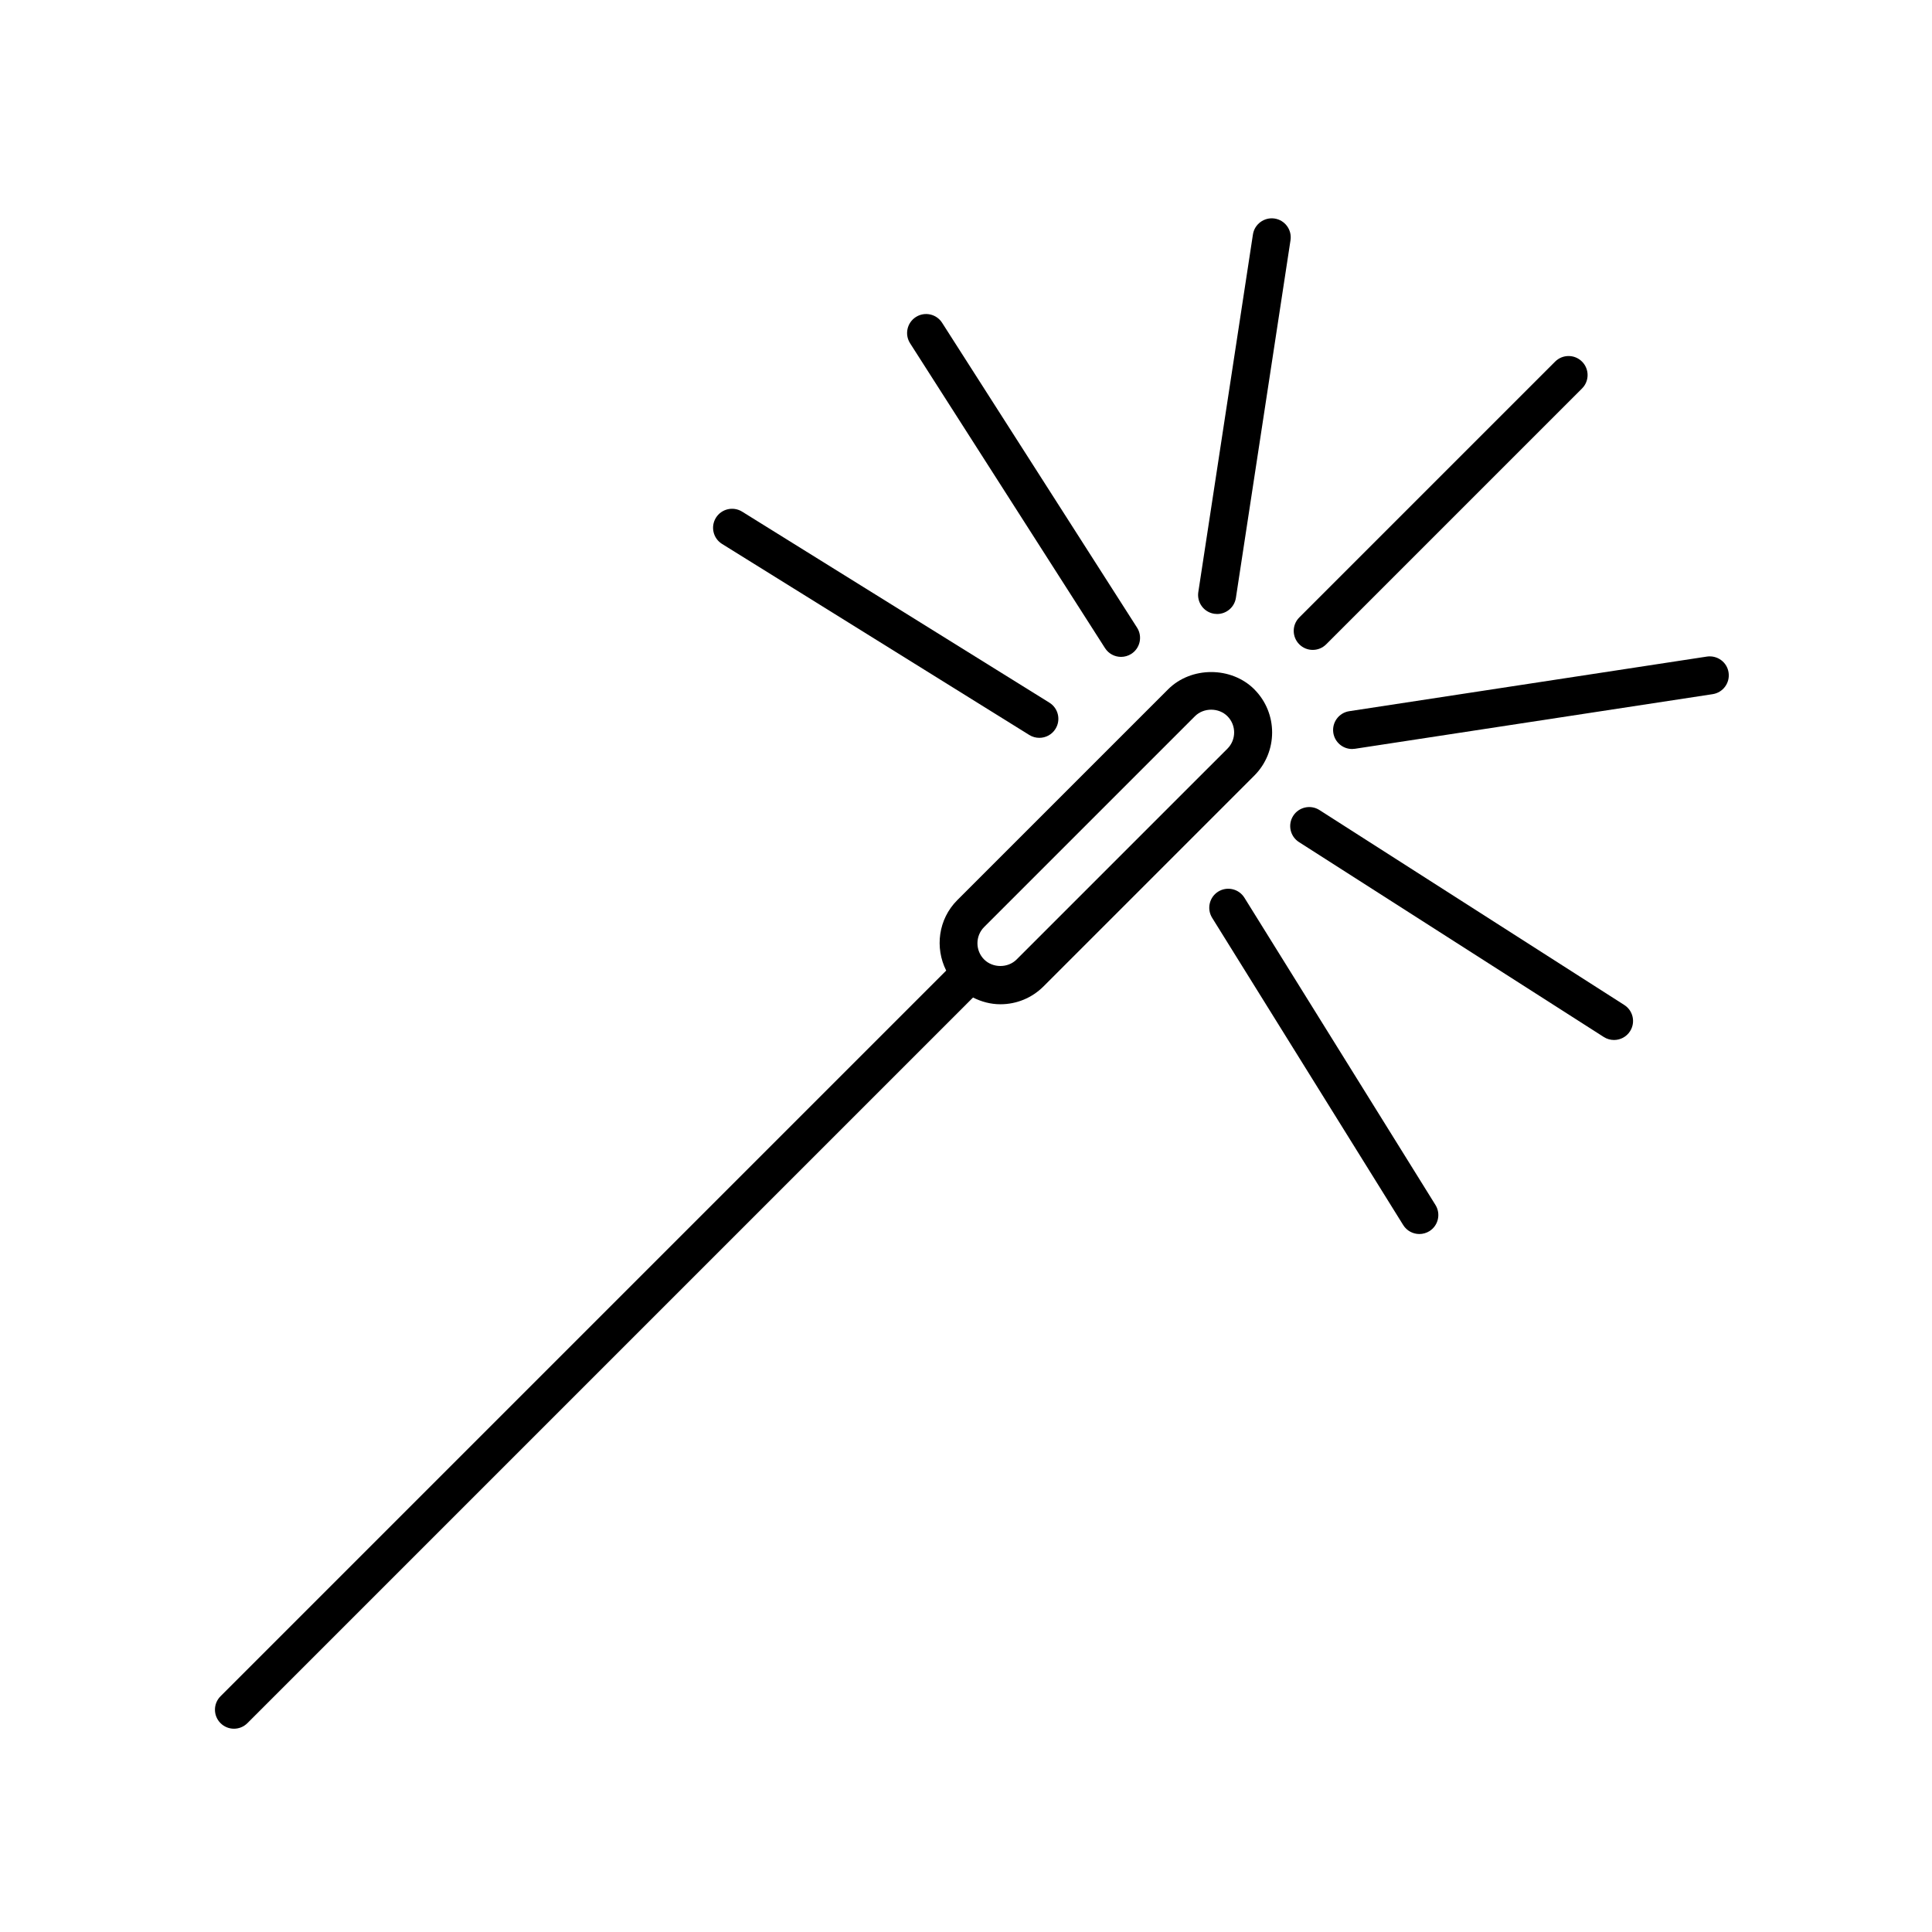 <?xml version="1.0" encoding="UTF-8"?>
<!-- The Best Svg Icon site in the world: iconSvg.co, Visit us! https://iconsvg.co -->
<svg fill="#000000" width="800px" height="800px" version="1.1" viewBox="144 144 512 512" xmlns="http://www.w3.org/2000/svg">
 <g>
  <path d="m476.41 326.68c-6.106-6.102-16.746-6.109-22.852 0l-55.871 55.867c-5.043 5.055-5.977 12.609-2.934 18.668l-192.31 192.31c-1.969 1.969-1.969 5.152 0 7.125 0.984 0.984 2.273 1.477 3.562 1.477 1.289 0 2.578-0.492 3.562-1.477l192.3-192.3c2.231 1.129 4.676 1.789 7.25 1.789 4.316 0 8.375-1.684 11.426-4.731l55.867-55.867c6.293-6.309 6.293-16.559-0.004-22.859zm-7.129 15.727-55.871 55.867c-2.293 2.301-6.297 2.301-8.602 0-2.367-2.371-2.367-6.231 0-8.605l55.867-55.867c2.297-2.297 6.301-2.309 8.605 0 2.375 2.375 2.375 6.238 0 8.605z"/>
  <path d="m491.89 316.23c1.289 0 2.578-0.492 3.562-1.477l67.801-67.801c1.969-1.969 1.969-5.152 0-7.125-1.969-1.969-5.152-1.969-7.125 0l-67.801 67.801c-1.969 1.969-1.969 5.152 0 7.125 0.98 0.984 2.273 1.477 3.562 1.477z"/>
  <path d="m596.35 318-94.785 14.473c-2.75 0.418-4.641 2.992-4.223 5.742 0.383 2.488 2.527 4.277 4.973 4.277 0.25 0 0.508-0.02 0.766-0.059l94.785-14.473c2.75-0.418 4.641-2.992 4.223-5.742-0.41-2.746-2.965-4.617-5.738-4.219z"/>
  <path d="m574.45 410.33-80.781-51.66c-2.336-1.496-5.461-0.812-6.957 1.531-1.5 2.348-0.816 5.461 1.531 6.961l80.781 51.656c0.84 0.535 1.777 0.789 2.711 0.789 1.664 0 3.289-0.82 4.246-2.324 1.5-2.34 0.816-5.453-1.531-6.953z"/>
  <path d="m473.78 381.9c-1.473-2.363-4.578-3.078-6.938-1.617-2.363 1.473-3.082 4.578-1.617 6.941l50.637 81.426c0.953 1.535 2.602 2.379 4.281 2.379 0.906 0 1.828-0.246 2.656-0.754 2.363-1.473 3.082-4.578 1.617-6.941z"/>
  <path d="m476.04 206.13-14.477 94.785c-0.418 2.754 1.473 5.324 4.223 5.742 0.258 0.039 0.516 0.059 0.766 0.059 2.445 0 4.594-1.785 4.973-4.277l14.473-94.785c0.418-2.754-1.473-5.324-4.223-5.742-2.727-0.402-5.316 1.473-5.734 4.219z"/>
  <path d="m441.09 318.08c0.934 0 1.867-0.258 2.711-0.789 2.344-1.5 3.031-4.613 1.531-6.961l-51.66-80.785c-1.496-2.344-4.621-3.031-6.957-1.531-2.344 1.5-3.031 4.613-1.531 6.961l51.656 80.781c0.961 1.504 2.586 2.324 4.25 2.324z"/>
  <path d="m340.67 279.59c-2.367-1.465-5.473-0.742-6.938 1.617-1.473 2.367-0.746 5.473 1.617 6.941l81.43 50.633c0.828 0.516 1.75 0.754 2.656 0.754 1.684 0 3.332-0.84 4.281-2.379 1.473-2.367 0.746-5.473-1.617-6.941z"/>
 </g>
</svg>